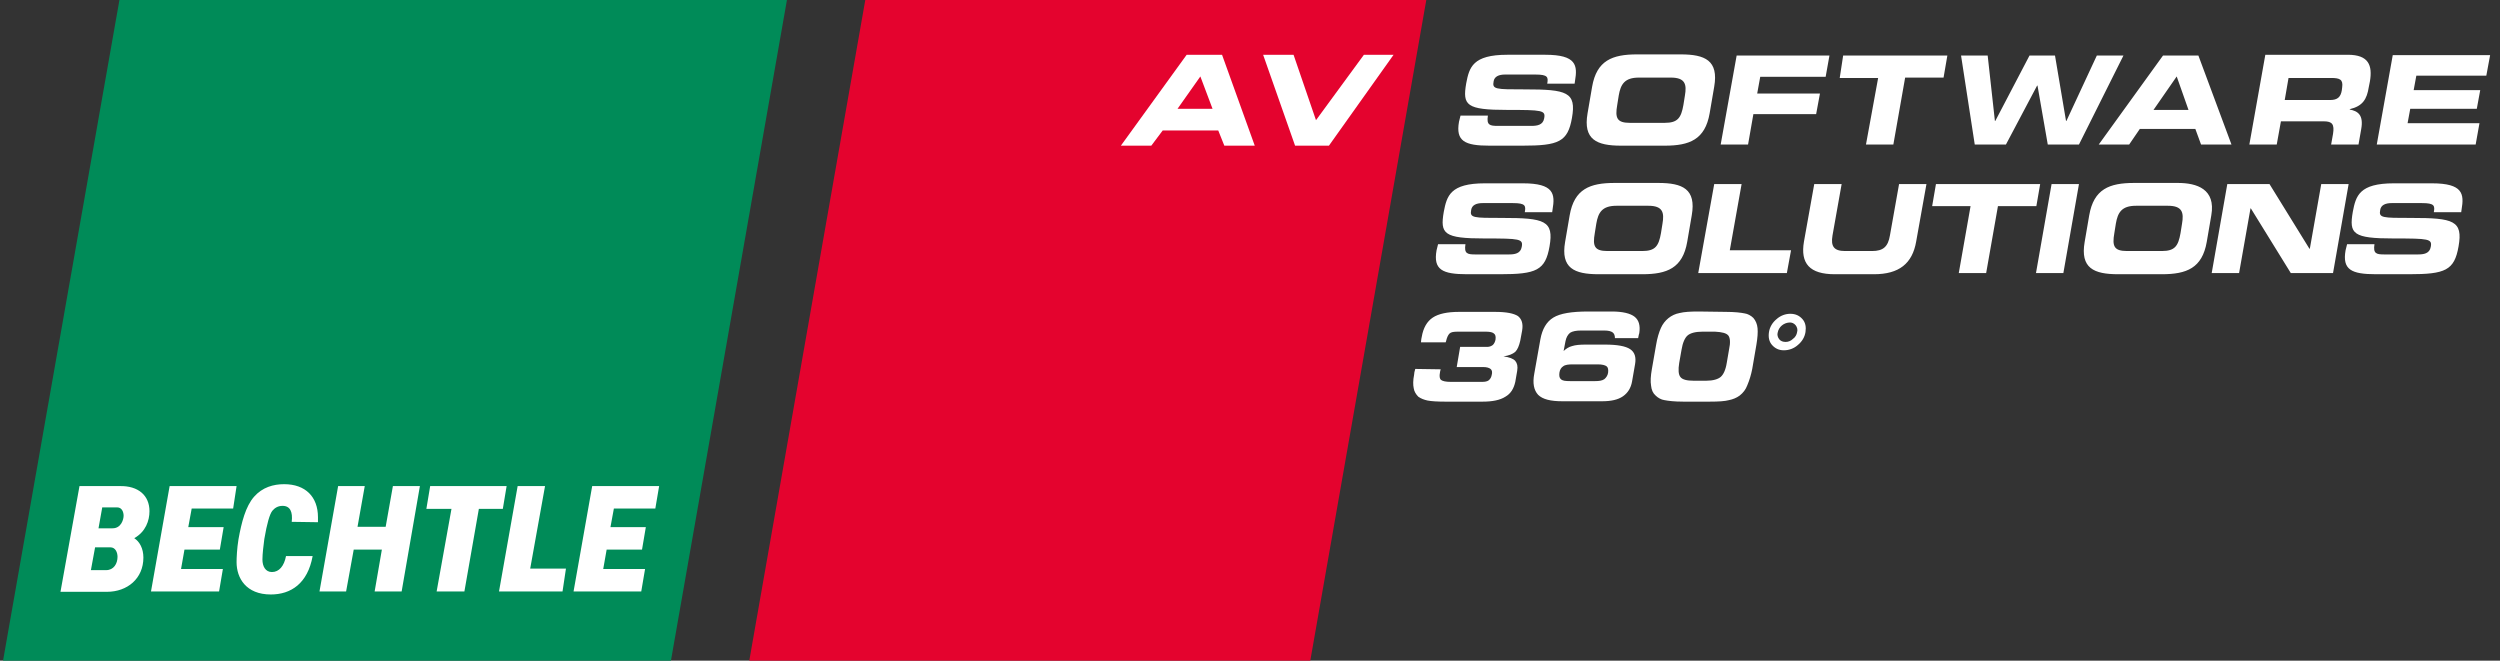 <svg xmlns="http://www.w3.org/2000/svg" xmlns:xlink="http://www.w3.org/1999/xlink" id="Ebene_1" x="0px" y="0px" viewBox="0 0 657.3 173.7" style="enable-background:new 0 0 657.3 173.7;" xml:space="preserve">
<rect x="0" y="0" width="657.3" height="173.7" fill="#333333" stroke="none"/>
<style type="text/css">
	.st0{fill:#E4032E;}
	.st1{clip-path:url(#SVGID_00000135673307047697309620000013168086441017524359_);}
	.st2{fill:#FFFFFF;}
	.st3{fill:#008B58;}
</style>
<g>
	<g id="Ebene_4_00000132089343970562669830000007567537234244005277_">
		<polygon class="st0" points="227.5,0 197,173.7 344.5,173.7 375,0 227.5,0   "></polygon>
		<g>
			<defs>
				<polygon id="SVGID_1_" points="227.5,0 197,173.7 344.5,173.7 375,0 227.5,0     "></polygon>
			</defs>
			<clipPath id="SVGID_00000144329302416530701220000014372906379347265465_">
				<use xlink:href="#SVGID_1_" style="overflow:visible;"></use>
			</clipPath>
			<g style="clip-path:url(#SVGID_00000144329302416530701220000014372906379347265465_);">
				<path class="st2" d="M315.6,20.1l3.2,8.5h-9.2L315.6,20.1z M305.7,34.3h14.6l1.6,4h8l-8.6-23.9H312l-17.3,23.9h8L305.7,34.3      L305.7,34.3z M340.1,14.4h-8l8.4,23.9h8.9l17-23.9h-7.8L346,31.6L340.1,14.4z"></path>
			</g>
		</g>
		<path class="st2" d="M372.1,97c-0.2,0.7-0.3,1.1-0.3,1.5c-0.3,1.5-0.3,2.7-0.1,3.6c0.1,0.8,0.6,1.6,1.2,2.2c0.7,0.5,1.5,0.8,2.4,1    c1,0.2,2.6,0.3,4.7,0.3h9.8c2.6,0,4.6-0.4,6-1.3c1.4-0.8,2.2-2.1,2.6-3.9l0.5-2.9c0.2-1.2,0-2-0.5-2.6c-0.5-0.6-1.6-1-3.1-1.2    c1.4-0.2,2.4-0.6,3.1-1.2c0.6-0.6,1-1.6,1.3-2.9l0.5-2.7c0.3-1.8-0.1-3-1.1-3.8c-1.1-0.7-3-1.1-6-1.1h-9.5c-3.1,0-5.4,0.5-6.9,1.5    c-1.5,1-2.5,2.7-2.9,5.1c0,0.2-0.1,0.3-0.1,0.5c0,0.2-0.1,0.5-0.1,0.9h6.5l0.1-0.3c0.2-0.9,0.5-1.6,0.9-2c0.4-0.4,1.1-0.5,2.2-0.5    h7.4c1.1,0,1.8,0.2,2.1,0.5c0.4,0.3,0.5,0.8,0.4,1.6c-0.1,0.5-0.3,1-0.7,1.4c-0.4,0.3-0.9,0.5-1.4,0.5h-7.2l-0.9,5.3h6.9    c1,0,1.6,0.2,2,0.5c0.4,0.3,0.5,0.9,0.3,1.6c-0.1,0.5-0.3,1-0.8,1.4c-0.4,0.3-1,0.4-1.7,0.4h-8.3c-1.3,0-2.1-0.2-2.5-0.5    c-0.4-0.3-0.5-1-0.3-2c0-0.2,0.1-0.4,0.1-0.5c0-0.1,0.1-0.2,0.1-0.3L372.1,97L372.1,97L372.1,97z M404.4,103.8    c1.2,1.2,3.3,1.7,6.4,1.7h10.4c2.4,0,4.2-0.4,5.5-1.3c1.3-0.9,2.1-2.2,2.4-3.9l0.8-4.6c0.3-1.8-0.1-3.1-1.3-3.9    c-1.2-0.8-3.4-1.2-6.6-1.2h-5.1c-1.5,0-2.7,0.1-3.6,0.4c-0.8,0.2-1.6,0.7-2.2,1.3l0.5-2.6c0.2-1,0.6-1.7,1.2-2.2    c0.6-0.4,1.6-0.6,2.9-0.6h6.1c1.1,0,1.8,0.2,2.2,0.5c0.4,0.3,0.6,0.8,0.6,1.5h6.1c0-0.2,0.1-0.3,0.1-0.5s0.1-0.4,0.2-0.8    c0.3-2-0.1-3.4-1.2-4.3c-1.1-0.9-3.2-1.4-6-1.4h-6.2c-4.4,0-7.4,0.5-9.2,1.6c-1.8,1.1-2.9,3-3.4,5.7l-1.6,9    C402.9,100.8,403.3,102.6,404.4,103.8L404.4,103.8z M410.4,99.7c-0.4-0.3-0.5-0.9-0.4-1.7c0.1-0.8,0.5-1.4,1-1.7    c0.5-0.4,1.4-0.5,2.5-0.5h6.6c1.1,0,1.9,0.2,2.3,0.5c0.4,0.3,0.5,0.9,0.4,1.7c-0.1,0.7-0.5,1.3-1,1.7c-0.6,0.4-1.4,0.5-2.4,0.5    h-6.6C411.5,100.2,410.8,100.1,410.4,99.7L410.4,99.7z M446.6,81.9c-2.2,0-3.8,0.1-5,0.4c-2.2,0.4-4,1.9-4.9,3.9    c-0.5,1.1-1,2.7-1.3,4.6l-1.1,6.3c-0.3,1.7-0.4,3.2-0.2,4.3c0.1,1.1,0.5,2,1.2,2.6c0.6,0.6,1.5,1.1,2.3,1.2c1,0.2,2.6,0.4,4.9,0.4    h7.1c2.2,0,3.9-0.1,5-0.4c1-0.2,2-0.6,2.8-1.2c0.9-0.7,1.6-1.6,2-2.7c0.6-1.4,1-2.8,1.3-4.3l1.1-6.4c0.3-1.8,0.4-3.2,0.3-4.3    c-0.1-1.1-0.5-2-1.1-2.7c-0.6-0.6-1.5-1.1-2.3-1.2c-1-0.2-2.6-0.4-4.9-0.4L446.6,81.9z M454.4,88.2c0.5,0.6,0.6,1.9,0.2,3.7    l-0.6,3.5c-0.3,1.9-0.9,3.1-1.6,3.7c-0.7,0.6-2,1-3.8,1h-3.3c-1.8,0-3-0.3-3.5-1c-0.5-0.6-0.6-1.9-0.3-3.7l0.6-3.4    c0.3-1.9,0.9-3.2,1.6-3.8c0.7-0.6,2-1,3.9-1h3.3C452.8,87.3,453.9,87.6,454.4,88.2L454.4,88.2z M472.1,85.5    c0.4,0.5,0.6,1.2,0.4,1.8c-0.1,0.7-0.5,1.4-1.1,1.8c-0.5,0.5-1.2,0.8-1.9,0.8c-0.7,0-1.3-0.2-1.7-0.7c-0.4-0.5-0.6-1.2-0.4-1.8    c0.3-1.5,1.6-2.5,3-2.6C471,84.7,471.7,85,472.1,85.5L472.1,85.5z M467.1,83.9c-1.1,0.9-1.8,2.1-2,3.4c-0.2,1.3,0,2.5,0.8,3.4    c0.8,0.9,1.8,1.4,3.1,1.4c1.4,0,2.7-0.5,3.7-1.4c1.1-0.9,1.8-2.1,2-3.4c0.2-1.3,0-2.5-0.8-3.4c-0.8-0.9-1.8-1.4-3.2-1.4    C469.4,82.5,468.1,83,467.1,83.9z"></path>
		<path class="st2" d="M383.6,32c-0.9,5.1,1.5,6.3,8,6.3h8.7c9.5,0,11.9-1,13-7.3c1.2-6.8-1.3-7.5-12.4-7.5c-7.7,0-8.6,0-8.2-2.1    c0.2-1.3,1.4-1.8,3-1.8h8c3.3,0,3.4,0.7,3.1,2.4h7.2l0.1-0.7c0.7-4.1,0.4-6.9-7.8-6.9h-10c-9.1,0-10,3.3-10.8,7.5    c-1,5.8,0,7,10.8,7c9.2,0,10.1,0.1,9.7,2.2c-0.3,1.8-1.9,2-3.4,2h-8.8c-2.1,0-3-0.2-2.6-2.7h-7.2L383.6,32L383.6,32z M417.4,29.8    c-1.2,6.9,2.4,8.5,8.8,8.5h11.5c6.5,0,10.6-1.6,11.8-8.5l1.2-7c1.2-6.9-2.4-8.5-8.8-8.5h-11.5c-6.5,0-10.6,1.6-11.8,8.5    L417.4,29.8z M425.6,25.1c0.5-2.9,1.5-4.7,5.3-4.7h8.4c3.8,0,4.2,1.8,3.7,4.7l-0.4,2.5c-0.6,3.4-1.5,4.7-4.9,4.7h-9.2    c-3.4,0-3.9-1.3-3.3-4.7L425.6,25.1L425.6,25.1z M452.4,38h7.2l1.4-8h16.5l1-5.4h-16.5l0.8-4.4H480l1-5.6h-24.4L452.4,38L452.4,38    z M483.7,20.5h10.1L490.6,38h7.2l3.1-17.6H511l1-5.8h-27.4L483.7,20.5L483.7,20.5z M519.2,38h8.2l8.2-15.5h0.1l2.7,15.5h8.2    l11.7-23.4h-7l-8,17.2h-0.1l-2.9-17.2h-6.7l-9,17.2h-0.1l-1.9-17.2h-7L519.2,38L519.2,38z M551.8,38h8l2.8-4.1h14.6l1.5,4.1h8    l-8.7-23.4h-9.3L551.8,38L551.8,38z M572.3,20.1l3.1,8.8h-9.2L572.3,20.1z M601.7,20.5h11.2c2.3,0,3.2,0.4,2.9,2.5l-0.1,0.8    c-0.3,1.7-1.1,2.5-3.1,2.5h-11.9L601.7,20.5L601.7,20.5z M591.4,38h7.2l1.1-6.1h11.3c2.2,0,2.8,0.8,2.4,3.3l-0.5,2.8h7.2l0.7-4    c0.7-3.8-0.9-4.8-3-5.2l0-0.1c3.4-0.8,4.5-2.6,5-5.8l0.3-1.5c0.7-4.2-0.3-7-5.8-7h-21.7L591.4,38L591.4,38z M624.9,38h26l1-5.6    h-18.9l0.7-3.8h17.5l0.9-4.9h-17.5l0.7-3.8h18.4l1-5.4h-25.6L624.9,38L624.9,38z"></path>
		<path class="st2" d="M377.7,65.8c-0.9,5.1,1.5,6.3,8,6.3h8.7c9.5,0,11.9-1,13-7.3c1.2-6.8-1.3-7.5-12.4-7.5c-7.7,0-8.6,0-8.2-2.1    c0.2-1.3,1.4-1.8,3-1.8h8c3.3,0,3.4,0.7,3.1,2.4h7.2l0.1-0.7c0.7-4.1,0.4-6.9-7.8-6.9h-10c-9.1,0-10,3.3-10.8,7.5    c-1,5.8,0,7,10.8,7c9.2,0,10.1,0.1,9.7,2.2c-0.3,1.8-1.9,2-3.4,2h-8.8c-2.1,0-3-0.2-2.6-2.7h-7.2L377.7,65.8L377.7,65.8z     M411.5,63.6c-1.2,6.9,2.4,8.5,8.8,8.5h11.5c6.5,0,10.6-1.6,11.8-8.5l1.2-7c1.2-6.9-2.4-8.5-8.8-8.5h-11.5    c-6.5,0-10.6,1.6-11.8,8.5L411.5,63.6z M419.7,58.8c0.5-2.9,1.5-4.7,5.3-4.7h8.4c3.8,0,4.2,1.8,3.7,4.7l-0.4,2.5    c-0.6,3.4-1.5,4.7-4.9,4.7h-9.2c-3.4,0-3.9-1.3-3.3-4.7L419.7,58.8z M446.5,71.8h23.3l1.1-6h-16.1l3.1-17.4h-7.2L446.5,71.8    L446.5,71.8z M474.3,63.5c-1,5.8,1.5,8.6,8.1,8.6h10.3c6.6,0,10.1-2.8,11.1-8.6l2.7-15.1h-7.2l-2.4,13.5c-0.5,3-1.8,4.1-4.7,4.1    h-7.1c-2.9,0-3.8-1.2-3.3-4.1l2.4-13.5H477L474.3,63.5L474.3,63.5z M508,54.2h10.1L515,71.8h7.2l3.1-17.6h10.1l1-5.8h-27.4    L508,54.2L508,54.2z M535.3,71.8h7.2l4.1-23.4h-7.2L535.3,71.8z M548.1,63.6c-1.2,6.9,2.4,8.5,8.8,8.5h11.5    c6.5,0,10.6-1.6,11.8-8.5l1.2-7c1.2-6.9-3.8-8.5-8.8-8.5h-11.5c-6.5,0-10.6,1.6-11.8,8.5L548.1,63.6L548.1,63.6z M556.3,58.8    c0.5-2.9,1.5-4.7,5.3-4.7h8.4c3.8,0,4.2,1.8,3.7,4.7l-0.4,2.5c-0.6,3.4-1.5,4.7-4.9,4.7h-9.2c-3.4,0-3.9-1.3-3.3-4.7L556.3,58.8z     M581.5,71.8h7.2l3-17h0.1l10.5,17h11.1l4.1-23.4h-7.2l-3,17h-0.1l-10.5-17h-11.1L581.5,71.8z M616.7,65.8c-0.9,5.1,1.5,6.3,8,6.3    h8.7c9.5,0,11.9-1,13-7.3c1.2-6.8-1.3-7.5-12.4-7.5c-7.7,0-8.6,0-8.2-2.1c0.2-1.3,1.4-1.8,3-1.8h8c3.3,0,3.4,0.7,3.1,2.4h7.2    l0.1-0.7c0.7-4.1,0.4-6.9-7.8-6.9h-10c-9.1,0-10,3.3-10.8,7.5c-1,5.8,0,7,10.8,7c9.2,0,10.1,0.1,9.7,2.2c-0.3,1.8-1.9,2-3.4,2    h-8.8c-2.1,0-3-0.2-2.6-2.7h-7.2L616.7,65.8L616.7,65.8z"></path>
	</g>
	<g>
		<path class="st3" d="M206.9,0H31.4L0.8,173.7h175.6L206.9,0"></path>
		<path class="st2" d="M61.3,133.7H50.4l-0.9,4.9h9.3l-1,5.9h-9.3l-0.9,5.1h11l-1,5.9H39.7l4.9-27.7h17.6L61.3,133.7 M172.3,133.7    h-10.9l-0.9,4.9h9.3l-1,5.9h-9.3l-0.9,5.1h11l-1,5.9h-17.8l4.9-27.7h17.6L172.3,133.7 M147.9,155.5h-16.7l4.9-27.7h7.2l-3.9,21.7    h9.4L147.9,155.5 M132.2,133.8h-6.3l-3.8,21.7h-7.3l3.9-21.7h-6.6l1-6h20.1L132.2,133.8 M105.6,155.5h-7.1l1.9-11H93l-2,11h-7    l4.9-27.7h7L94,138.5h7.4l1.9-10.7h7.1L105.6,155.5 M76.7,137.2c0.3-2.6-0.4-4.2-2.4-4.2c-1.3,0-2.1,0.6-2.7,1.3    c-0.7,0.9-1.4,3.3-2.1,7.4c-0.2,1.5-0.5,3.9-0.5,5.4c0,1.8,0.8,3.3,2.5,3.3c1.9,0,3.2-1.6,3.7-4.2h7c-1.3,7.2-5.7,10.1-11,10.1    c-6.5,0-9-4.3-9-8.5c0-1.1,0.1-3.6,0.5-6c0.8-4.5,1.9-8.7,4.1-11.2c2.2-2.5,5.1-3.3,7.9-3.3c5.6,0,8.9,3.3,8.9,8.7    c0,0.5,0,0.9,0,1.3L76.7,137.2 M26.9,133.3l-1,5.6h3.7c2.3,0,2.9-2.4,2.9-3.3c0-0.9-0.4-2.2-1.7-2.2H26.9 M25,143.9l-1.1,6h4    c2,0,3-1.7,3-3.5c0-1.1-0.5-2.5-1.9-2.5H25 M39.3,134.4c0,2.5-1,5.4-4,7.1c1.4,0.9,2.4,2.7,2.4,5.1c0,5.5-4.2,9-9.6,9    c-8.9,0-12.2,0-12.2,0l5-27.8h10.6C36.4,127.7,39.3,130.3,39.3,134.4"></path>
	</g>
</g>
<g>
</g>
<g>
</g>
<g>
</g>
<g>
</g>
<g>
</g>
<g>
</g>
</svg>